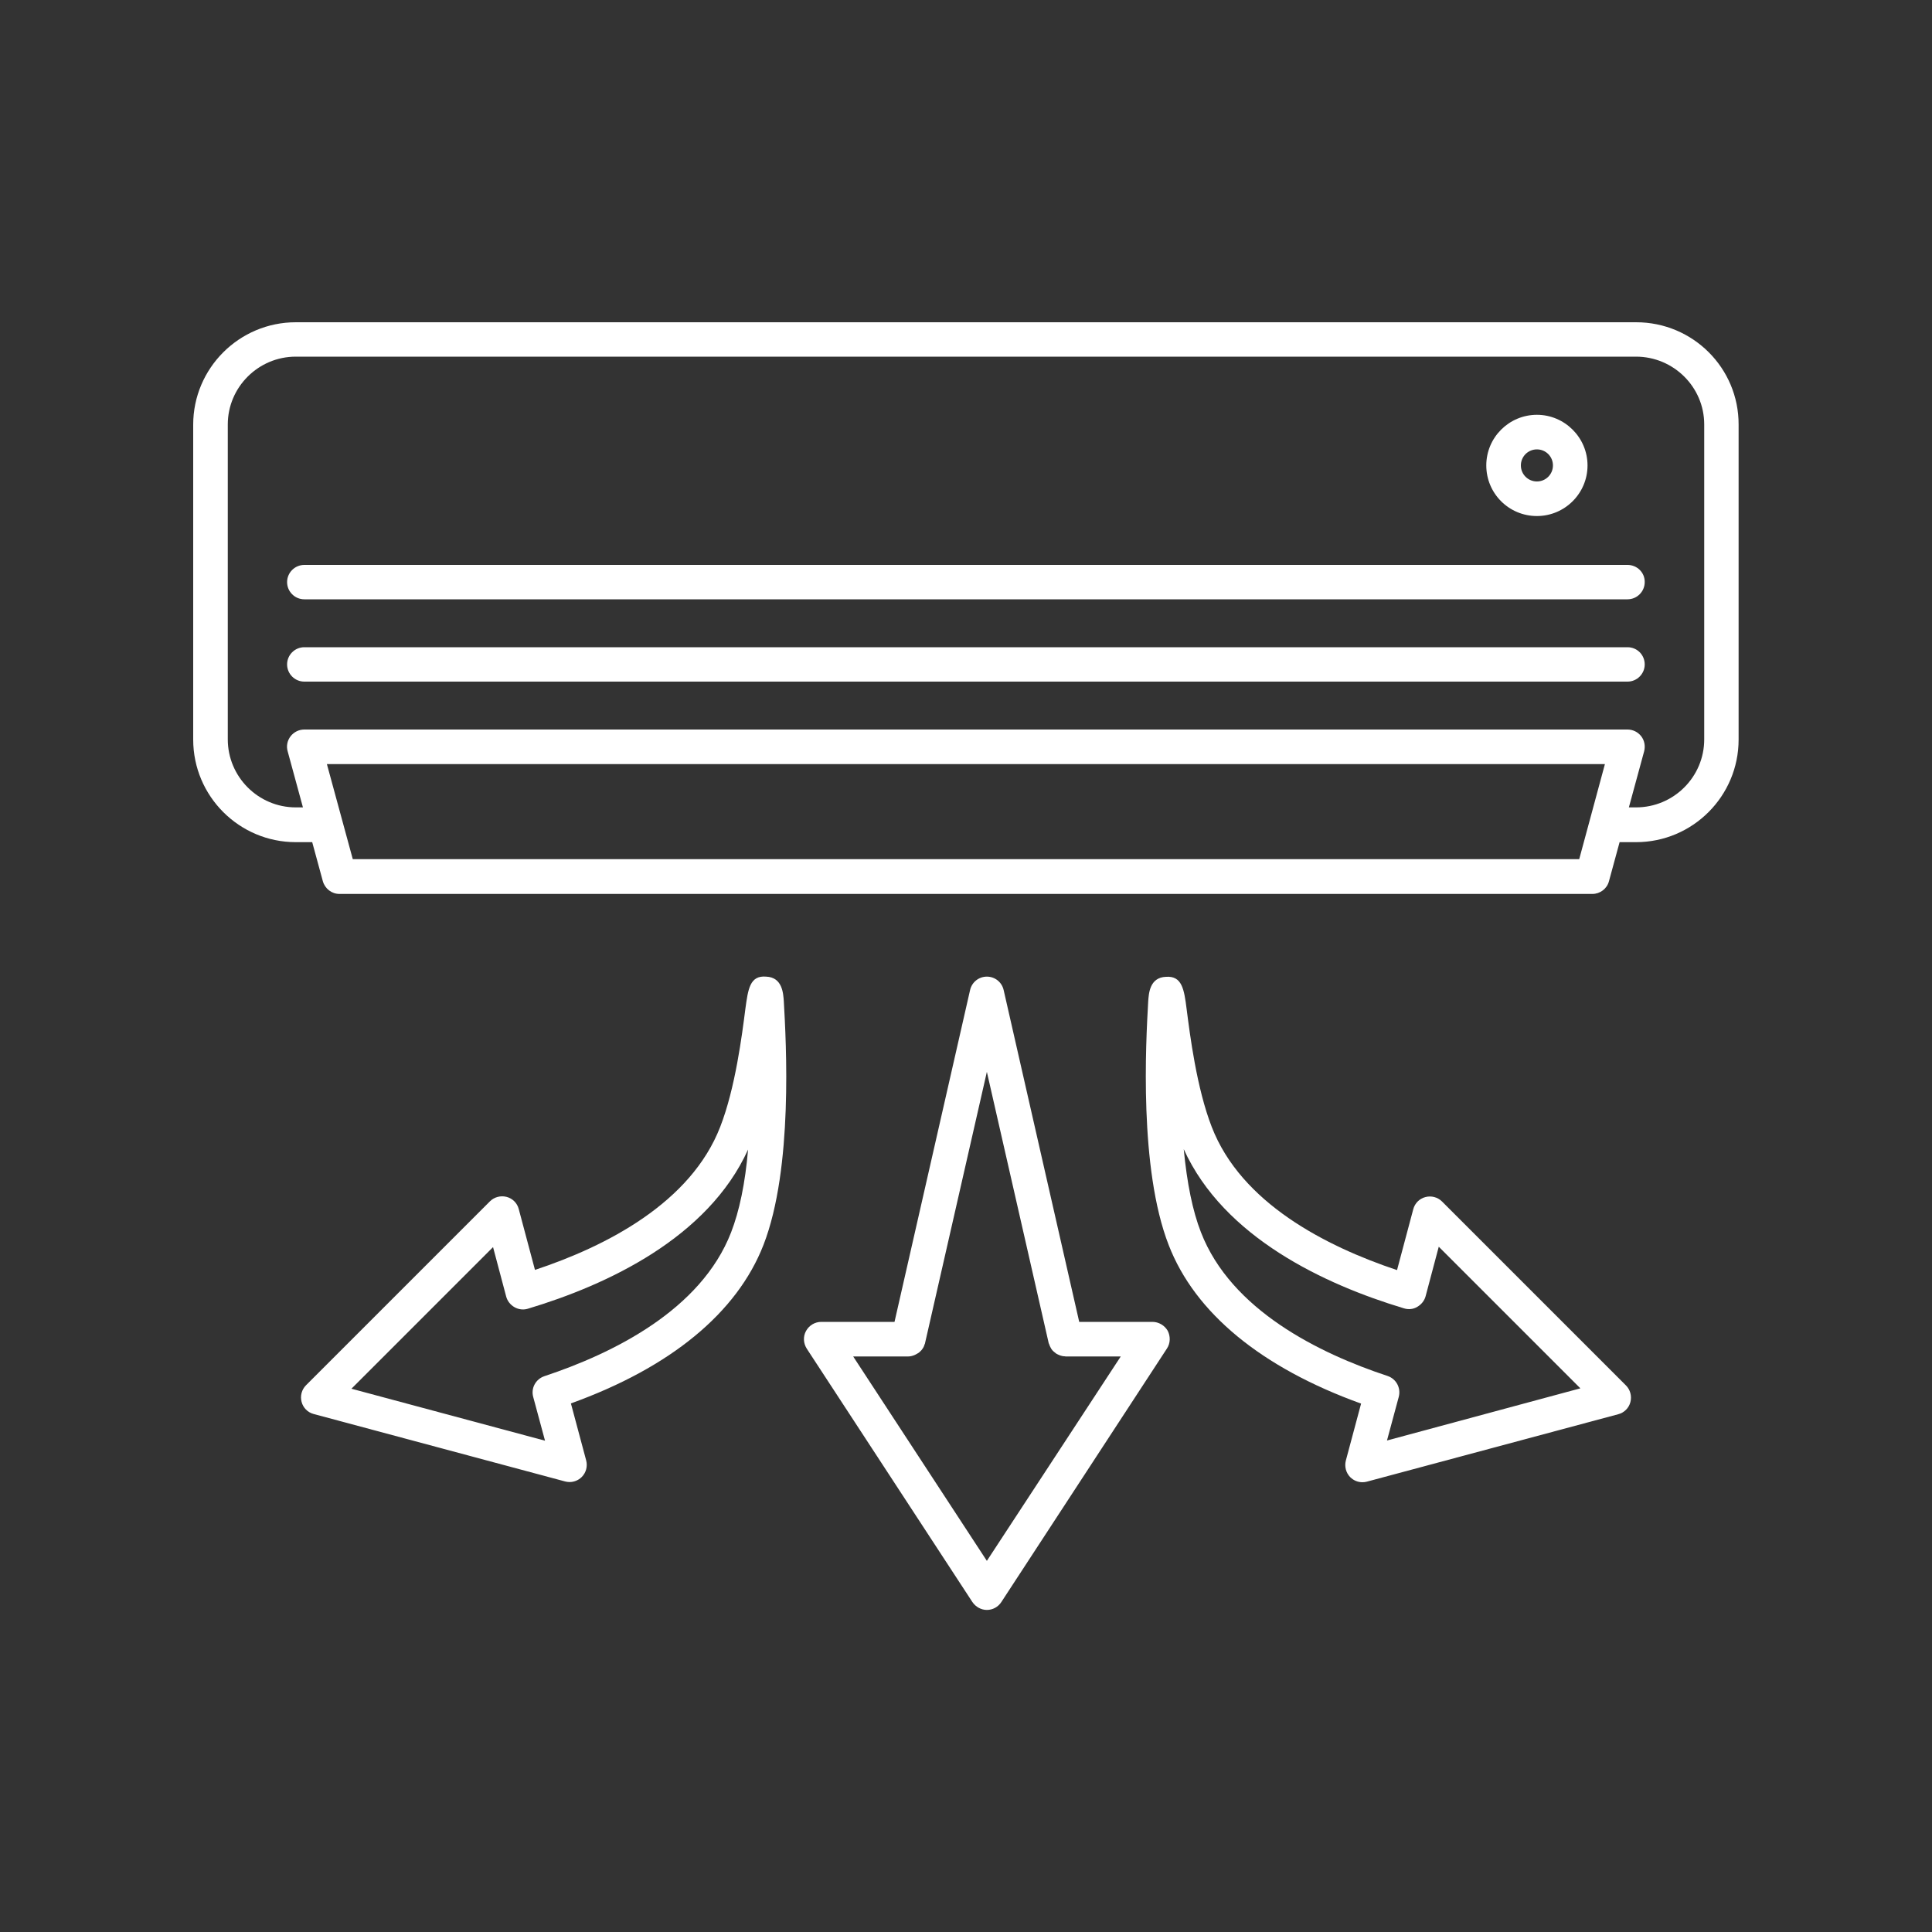 <svg height='100px' width='100px'  fill="#FFFFFF" xmlns="http://www.w3.org/2000/svg" xmlns:xlink="http://www.w3.org/1999/xlink" version="1.1" x="0px" y="0px" viewBox="0 0 100 100" style="enable-background:new 0 0 100 100;" xml:space="preserve"><rect x="0" y="0" width="100" height="100" fill="#333333" stroke="none"/><path d="M84.69,16.68H15.31c-2.93,0-5.31,2.38-5.31,5.3v16.3c0,2.93,2.38,5.31,5.31,5.31h0.85l0.55,2.02  c0.11,0.39,0.46,0.66,0.86,0.66h64.85c0.4,0,0.76-0.27,0.86-0.66l0.55-2.02h0.85c2.93,0,5.31-2.38,5.31-5.31v-16.3  C90,19.05,87.62,16.68,84.69,16.68z M81.74,44.47H18.26l-1.34-4.92h66.15L81.74,44.47z M88.21,38.27c0,1.94-1.58,3.52-3.53,3.52  h-0.37l0.79-2.9c0.07-0.27,0.02-0.56-0.15-0.78c-0.17-0.22-0.43-0.35-0.71-0.35H15.75c-0.28,0-0.54,0.13-0.71,0.35  c-0.17,0.22-0.23,0.51-0.15,0.78l0.79,2.9h-0.37c-1.94,0-3.52-1.58-3.52-3.52v-16.3c0-1.93,1.58-3.51,3.52-3.51h69.37  c1.94,0,3.53,1.57,3.53,3.51V38.27z"></path><path d="M84.24,29.24H15.75c-0.49,0-0.89,0.4-0.89,0.89c0,0.49,0.4,0.89,0.89,0.89h68.49c0.49,0,0.89-0.4,0.89-0.89  C85.14,29.64,84.74,29.24,84.24,29.24z"></path><path d="M84.24,33.5H15.75c-0.49,0-0.89,0.4-0.89,0.89s0.4,0.89,0.89,0.89h68.49c0.49,0,0.89-0.4,0.89-0.89S84.74,33.5,84.24,33.5z"></path><path d="M79.55,26.71c1.44,0,2.62-1.17,2.62-2.62c0-1.44-1.18-2.62-2.62-2.62s-2.62,1.17-2.62,2.62  C76.93,25.54,78.1,26.71,79.55,26.71z M79.55,23.26c0.46,0,0.83,0.37,0.83,0.83s-0.37,0.83-0.83,0.83s-0.83-0.37-0.83-0.83  S79.09,23.26,79.55,23.26z"></path><path d="M74.64,62.19c-0.23-0.23-0.56-0.31-0.86-0.23c-0.31,0.08-0.55,0.32-0.63,0.63l-0.84,3.15c-3.71-1.24-8.07-3.48-9.59-7.41  c-0.78-2-1.13-4.77-1.3-6.1c-0.13-1.03-0.24-1.73-1.07-1.67c-0.85,0.03-0.89,0.87-0.92,1.28c-0.12,2.13-0.48,8.64,1.06,12.6  c1.36,3.52,4.8,6.35,9.96,8.21l-0.79,2.95c-0.08,0.31,0.01,0.64,0.23,0.86c0.17,0.17,0.4,0.26,0.63,0.26c0.08,0,0.16-0.01,0.23-0.03  l13.01-3.49c0.31-0.08,0.55-0.32,0.63-0.63c0.08-0.31-0.01-0.64-0.23-0.86L74.64,62.19z M71.79,74.56l0.61-2.26  c0.12-0.46-0.13-0.93-0.58-1.08c-3.54-1.17-8.1-3.41-9.66-7.44c-0.43-1.1-0.72-2.53-0.89-4.3c2.08,4.58,7.31,7.01,11.4,8.24  c0.23,0.07,0.48,0.05,0.69-0.08c0.21-0.12,0.37-0.32,0.43-0.55l0.68-2.56l7.33,7.33L71.79,74.56z"></path><path d="M39.65,50.55c-0.84-0.07-0.93,0.65-1.07,1.67c-0.17,1.33-0.52,4.1-1.3,6.1c-1.52,3.93-5.88,6.18-9.59,7.41l-0.84-3.15  c-0.08-0.31-0.32-0.55-0.63-0.63c-0.31-0.08-0.64,0.01-0.86,0.23l-9.52,9.52c-0.23,0.23-0.31,0.56-0.23,0.86  c0.08,0.31,0.32,0.55,0.63,0.63l13.01,3.49c0.08,0.02,0.15,0.03,0.23,0.03c0.23,0,0.46-0.09,0.63-0.26  c0.23-0.23,0.31-0.56,0.23-0.86l-0.79-2.95c5.16-1.86,8.6-4.69,9.97-8.21c1.54-3.97,1.17-10.47,1.05-12.61  C40.54,51.42,40.5,50.58,39.65,50.55z M37.84,63.79c-1.56,4.02-6.11,6.26-9.66,7.44c-0.45,0.15-0.71,0.62-0.58,1.08l0.61,2.26  l-10.02-2.69l7.33-7.33l0.68,2.56c0.06,0.23,0.22,0.43,0.43,0.55c0.21,0.12,0.46,0.15,0.69,0.08c4.1-1.23,9.32-3.66,11.4-8.24  C38.57,61.25,38.27,62.68,37.84,63.79z"></path><path d="M59.65,68.42h-3.79l-3.91-17.17c-0.09-0.41-0.45-0.7-0.87-0.7s-0.78,0.29-0.87,0.7l-3.91,17.17h-3.79  c-0.33,0-0.63,0.18-0.79,0.47c-0.16,0.29-0.14,0.64,0.04,0.92l8.57,13.11c0.17,0.25,0.45,0.41,0.75,0.41c0.3,0,0.58-0.15,0.75-0.41  L60.4,69.8c0.18-0.27,0.19-0.63,0.04-0.92C60.28,68.6,59.97,68.42,59.65,68.42z M51.08,80.79l-6.92-10.58h2.85c0,0,0,0,0,0  c0,0,0,0,0,0c0.11,0,0.22-0.03,0.32-0.07c0.04-0.01,0.07-0.04,0.1-0.05c0.06-0.03,0.12-0.07,0.17-0.11  c0.03-0.03,0.06-0.06,0.09-0.09c0.04-0.05,0.08-0.1,0.11-0.16c0.02-0.04,0.04-0.08,0.05-0.13c0.01-0.03,0.03-0.05,0.03-0.08  l3.2-14.04l3.2,14.04c0.01,0.03,0.02,0.05,0.03,0.07c0.02,0.06,0.04,0.11,0.07,0.16c0.03,0.06,0.06,0.11,0.1,0.15  c0.03,0.03,0.06,0.06,0.1,0.09c0.05,0.05,0.11,0.09,0.18,0.12c0.04,0.02,0.08,0.03,0.12,0.05c0.07,0.02,0.13,0.04,0.21,0.04  c0.03,0,0.05,0.01,0.07,0.01h2.85L51.08,80.79z"></path></svg>
